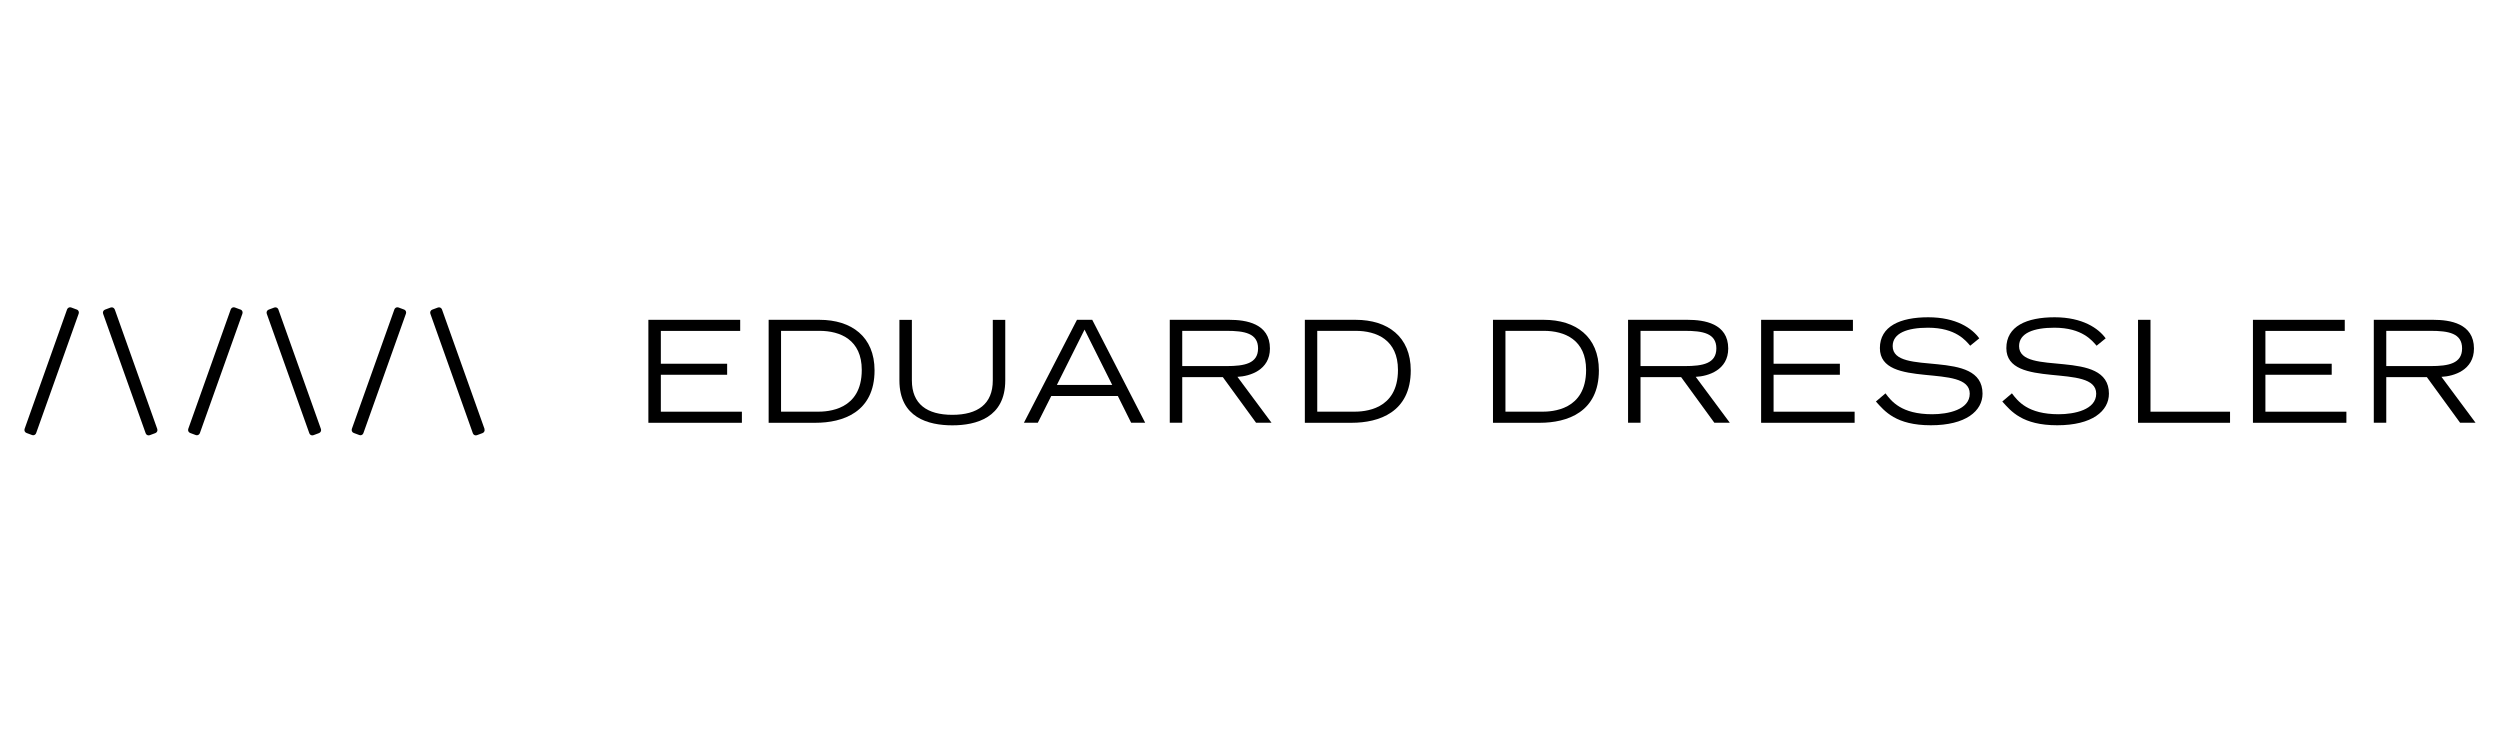 <?xml version="1.0" encoding="UTF-8"?>
<svg id="marken" xmlns="http://www.w3.org/2000/svg" viewBox="0 0 383.11 113.8">
  <g id="eduard.dressler">
    <polygon points="99.36 49.01 99.36 64.79 113.69 64.79 113.69 63.09 101.27 63.09 101.27 57.43 111.43 57.43 111.43 55.74 101.27 55.74 101.27 50.71 113.43 50.71 113.43 49.01 99.36 49.01"/>
    <g>
      <path d="m154.05,58.3c0,5.7-4.45,6.88-8.11,6.88s-8.11-1.17-8.11-6.88v-9.28h1.91v9.28c0,3.62,2.32,5.27,6.2,5.27s6.2-1.65,6.2-5.27v-9.28h1.91v9.28Z"/>
      <path d="m117.79,49.01h7.79c4.9,0,8.44,2.58,8.44,7.75,0,6.42-4.88,8.03-9.05,8.03h-7.18v-15.77h0Zm1.91,14.08h5.57c1.56,0,6.79-.2,6.79-6.4,0-4.62-3.28-5.99-6.49-5.99h-5.88v12.39Z"/>
    </g>
    <path d="m165.03,49.01h2.35l8.11,15.77h-2.15l-2.04-4.1h-10.2l-2.06,4.1h-2.13l8.13-15.77Zm5.41,9.98l-4.24-8.48-4.24,8.48h8.48Z"/>
    <g>
      <path d="m179.26,49.01h9.13c2.52,0,6.22.54,6.22,4.4,0,3.3-3.07,4.25-4.98,4.34l5.22,7.03h-2.37l-5.09-6.99h-6.22v6.99h-1.91v-15.77h0Zm1.91,7.09h6.79c2.76,0,4.83-.39,4.83-2.71s-2.07-2.69-4.83-2.69h-6.79v5.4Z"/>
      <path d="m199.96,49.01h7.79c4.9,0,8.44,2.58,8.44,7.75,0,6.42-4.88,8.03-9.05,8.03h-7.18v-15.77h0Zm1.91,14.08h5.57c1.56,0,6.79-.2,6.79-6.4,0-4.62-3.28-5.99-6.49-5.99h-5.88v12.39Z"/>
      <path d="m228.79,49.01h7.79c4.9,0,8.44,2.58,8.44,7.75,0,6.42-4.88,8.03-9.05,8.03h-7.18v-15.77h0Zm1.91,14.08h5.57c1.56,0,6.79-.2,6.79-6.4,0-4.62-3.28-5.99-6.48-5.99h-5.88v12.39Z"/>
      <path d="m249.49,49.01h9.13c2.52,0,6.22.54,6.22,4.4,0,3.3-3.07,4.25-4.98,4.34l5.22,7.03h-2.37l-5.09-6.99h-6.22v6.99h-1.91v-15.77h0Zm1.91,7.09h6.79c2.76,0,4.83-.39,4.83-2.71s-2.07-2.69-4.83-2.69h-6.79v5.4h0Z"/>
    </g>
    <polygon points="269.88 49.01 283.95 49.01 283.95 50.71 271.79 50.71 271.79 55.74 281.95 55.74 281.95 57.43 271.79 57.43 271.79 63.09 284.21 63.09 284.21 64.79 269.88 64.79 269.88 49.01"/>
    <g>
      <path d="m288.93,60.27c.91,1.21,2.43,3.21,7.17,3.21,2.43,0,5.75-.69,5.75-3.15,0-4.79-13.77-.59-13.77-6.98,0-3.36,3.11-4.73,7.41-4.73s6.73,1.71,7.82,3.23l-1.39,1.13c-.65-.74-2.17-2.76-6.47-2.76-3.17,0-5.41.82-5.41,2.82,0,4.77,13.77.22,13.77,7.29,0,2.65-2.56,4.84-7.92,4.84s-7.08-2.15-8.42-3.64l1.48-1.26Z"/>
      <path d="m308.31,60.27c.91,1.21,2.43,3.21,7.17,3.21,2.43,0,5.75-.69,5.75-3.15,0-4.79-13.77-.59-13.77-6.98,0-3.36,3.11-4.73,7.4-4.73s6.73,1.71,7.82,3.23l-1.39,1.13c-.65-.74-2.17-2.76-6.47-2.76-3.17,0-5.41.82-5.41,2.82,0,4.77,13.77.22,13.77,7.29,0,2.65-2.56,4.84-7.92,4.84s-7.08-2.15-8.42-3.64l1.48-1.26Z"/>
    </g>
    <polygon points="341.74 63.09 329.55 63.09 329.55 49.01 327.64 49.01 327.64 64.79 341.74 64.79 341.74 63.09"/>
    <path d="m363.77,49.01h9.13c2.52,0,6.22.54,6.22,4.4,0,3.3-3.07,4.25-4.98,4.34l5.22,7.03h-2.37l-5.09-6.99h-6.22v6.99h-1.91v-15.77h0Zm1.91,7.09h6.79c2.76,0,4.83-.39,4.83-2.71s-2.07-2.69-4.83-2.69h-6.79v5.4h0Z"/>
    <polygon points="345.25 49.01 359.32 49.01 359.32 50.71 347.16 50.71 347.16 55.74 357.32 55.74 357.32 57.43 347.16 57.43 347.16 63.09 359.57 63.09 359.57 64.79 345.25 64.79 345.25 49.01"/>
    <g>
      <path d="m11.77,47.44l-.86-.32c-.05-.02-.11-.03-.17-.03-.2,0-.38.13-.46.32l-6.51,18.31c-.09.26.04.54.29.63l.86.32c.05.02.11.03.16.03.2,0,.39-.13.46-.33l6.52-18.31c.09-.26-.04-.54-.29-.63"/>
      <path d="m36.85,47.44l-.86-.32c-.05-.02-.11-.03-.17-.03-.2,0-.38.13-.46.32l-6.51,18.31c-.09.26.04.54.29.63l.86.32c.05.02.11.03.17.03.2,0,.39-.13.46-.33l6.52-18.31c.09-.26-.04-.54-.29-.63"/>
      <path d="m17.58,47.42c-.07-.19-.25-.32-.46-.32-.06,0-.11.01-.17.03l-.86.32c-.25.09-.38.37-.29.63l6.52,18.31c.07.2.25.33.46.33.06,0,.11-.01.17-.03l.86-.32c.25-.09.38-.38.29-.63l-6.51-18.31Z"/>
      <path d="m74.25,65.73l-6.52-18.31c-.07-.19-.25-.32-.46-.32-.06,0-.11.01-.17.03l-.86.32c-.25.09-.38.37-.29.63l6.51,18.31c.07.2.25.33.46.33.06,0,.11-.01.17-.03l.86-.32c.25-.09.38-.38.29-.63"/>
      <path d="m42.66,47.42c-.07-.19-.25-.32-.46-.32-.06,0-.11.01-.17.03l-.86.32c-.25.09-.38.37-.29.63l6.52,18.31c.07.2.25.33.46.33.06,0,.11-.01.17-.03l.86-.32c.25-.09.38-.38.29-.63l-6.52-18.31Z"/>
      <path d="m61.93,47.44l-.86-.32c-.06-.02-.11-.03-.17-.03-.2,0-.39.13-.46.32l-6.52,18.31c-.09.26.04.54.29.63l.86.32c.05.02.11.03.17.03.2,0,.38-.13.45-.33l6.52-18.31c.09-.26-.04-.54-.29-.63"/>
    </g>
  </g>
</svg>